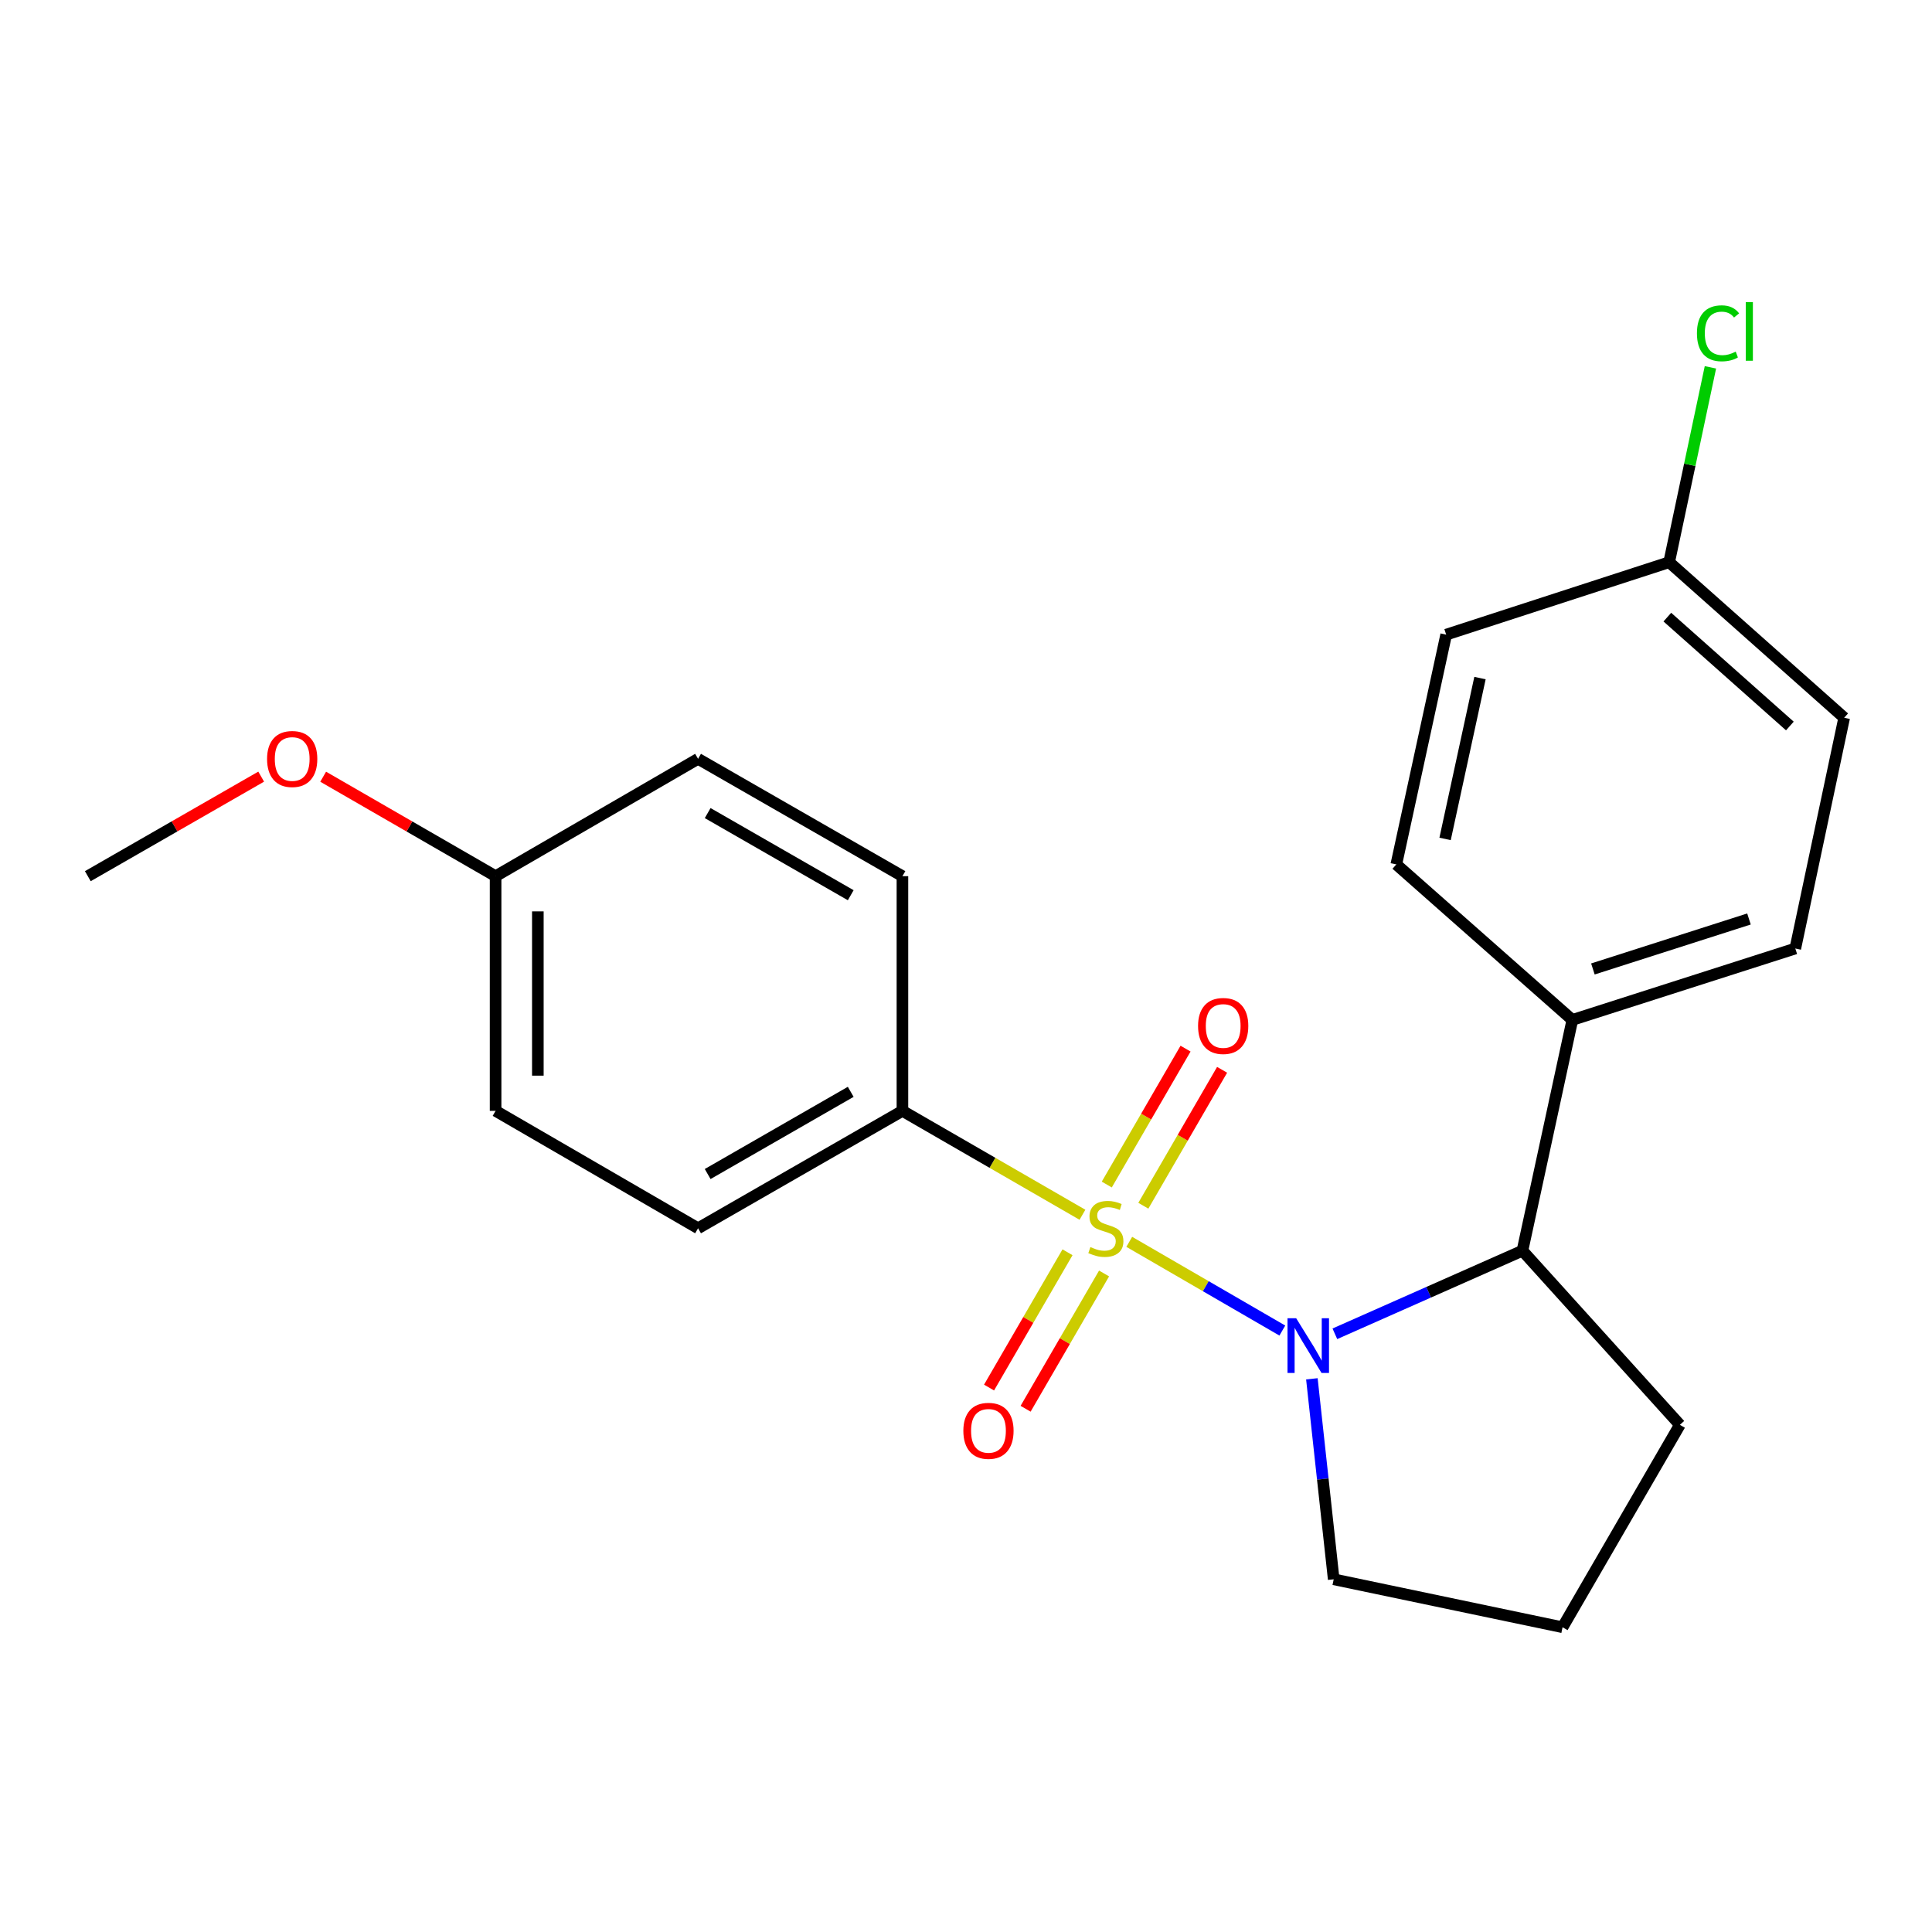 <?xml version='1.0' encoding='iso-8859-1'?>
<svg version='1.1' baseProfile='full'
              xmlns='http://www.w3.org/2000/svg'
                      xmlns:rdkit='http://www.rdkit.org/xml'
                      xmlns:xlink='http://www.w3.org/1999/xlink'
                  xml:space='preserve'
width='1000px' height='1000px' viewBox='0 0 1000 1000'>
<!-- END OF HEADER -->
<rect style='opacity:1.0;fill:#FFFFFF;stroke:none' width='1000' height='1000' x='0' y='0'> </rect>
<path class='bond-0' d='M 584.499,642.772 L 624.117,665.733' style='fill:none;fill-rule:evenodd;stroke:#CCCC00;stroke-width:6px;stroke-linecap:butt;stroke-linejoin:miter;stroke-opacity:1' />
<path class='bond-0' d='M 624.117,665.733 L 663.735,688.694' style='fill:none;fill-rule:evenodd;stroke:#0000FF;stroke-width:6px;stroke-linecap:butt;stroke-linejoin:miter;stroke-opacity:1' />
<path class='bond-2' d='M 560.273,628.759 L 513.685,601.869' style='fill:none;fill-rule:evenodd;stroke:#CCCC00;stroke-width:6px;stroke-linecap:butt;stroke-linejoin:miter;stroke-opacity:1' />
<path class='bond-2' d='M 513.685,601.869 L 467.097,574.979' style='fill:none;fill-rule:evenodd;stroke:#000000;stroke-width:6px;stroke-linecap:butt;stroke-linejoin:miter;stroke-opacity:1' />
<path class='bond-3' d='M 552.546,648.176 L 532.238,683.187' style='fill:none;fill-rule:evenodd;stroke:#CCCC00;stroke-width:6px;stroke-linecap:butt;stroke-linejoin:miter;stroke-opacity:1' />
<path class='bond-3' d='M 532.238,683.187 L 511.931,718.198' style='fill:none;fill-rule:evenodd;stroke:#FF0000;stroke-width:6px;stroke-linecap:butt;stroke-linejoin:miter;stroke-opacity:1' />
<path class='bond-3' d='M 571.464,659.149 L 551.157,694.16' style='fill:none;fill-rule:evenodd;stroke:#CCCC00;stroke-width:6px;stroke-linecap:butt;stroke-linejoin:miter;stroke-opacity:1' />
<path class='bond-3' d='M 551.157,694.16 L 530.849,729.172' style='fill:none;fill-rule:evenodd;stroke:#FF0000;stroke-width:6px;stroke-linecap:butt;stroke-linejoin:miter;stroke-opacity:1' />
<path class='bond-4' d='M 591.79,624.089 L 612.175,588.911' style='fill:none;fill-rule:evenodd;stroke:#CCCC00;stroke-width:6px;stroke-linecap:butt;stroke-linejoin:miter;stroke-opacity:1' />
<path class='bond-4' d='M 612.175,588.911 L 632.56,553.733' style='fill:none;fill-rule:evenodd;stroke:#FF0000;stroke-width:6px;stroke-linecap:butt;stroke-linejoin:miter;stroke-opacity:1' />
<path class='bond-4' d='M 572.867,613.124 L 593.252,577.946' style='fill:none;fill-rule:evenodd;stroke:#CCCC00;stroke-width:6px;stroke-linecap:butt;stroke-linejoin:miter;stroke-opacity:1' />
<path class='bond-4' d='M 593.252,577.946 L 613.637,542.768' style='fill:none;fill-rule:evenodd;stroke:#FF0000;stroke-width:6px;stroke-linecap:butt;stroke-linejoin:miter;stroke-opacity:1' />
<path class='bond-1' d='M 690.924,690.369 L 739.468,668.864' style='fill:none;fill-rule:evenodd;stroke:#0000FF;stroke-width:6px;stroke-linecap:butt;stroke-linejoin:miter;stroke-opacity:1' />
<path class='bond-1' d='M 739.468,668.864 L 788.012,647.358' style='fill:none;fill-rule:evenodd;stroke:#000000;stroke-width:6px;stroke-linecap:butt;stroke-linejoin:miter;stroke-opacity:1' />
<path class='bond-10' d='M 679.025,713.672 L 684.674,765.556' style='fill:none;fill-rule:evenodd;stroke:#0000FF;stroke-width:6px;stroke-linecap:butt;stroke-linejoin:miter;stroke-opacity:1' />
<path class='bond-10' d='M 684.674,765.556 L 690.323,817.439' style='fill:none;fill-rule:evenodd;stroke:#000000;stroke-width:6px;stroke-linecap:butt;stroke-linejoin:miter;stroke-opacity:1' />
<path class='bond-5' d='M 788.012,647.358 L 813.844,527.908' style='fill:none;fill-rule:evenodd;stroke:#000000;stroke-width:6px;stroke-linecap:butt;stroke-linejoin:miter;stroke-opacity:1' />
<path class='bond-18' d='M 788.012,647.358 L 869.505,737.49' style='fill:none;fill-rule:evenodd;stroke:#000000;stroke-width:6px;stroke-linecap:butt;stroke-linejoin:miter;stroke-opacity:1' />
<path class='bond-6' d='M 467.097,574.979 L 361.316,635.755' style='fill:none;fill-rule:evenodd;stroke:#000000;stroke-width:6px;stroke-linecap:butt;stroke-linejoin:miter;stroke-opacity:1' />
<path class='bond-6' d='M 440.334,565.131 L 366.287,607.675' style='fill:none;fill-rule:evenodd;stroke:#000000;stroke-width:6px;stroke-linecap:butt;stroke-linejoin:miter;stroke-opacity:1' />
<path class='bond-7' d='M 467.097,574.979 L 467.097,453.511' style='fill:none;fill-rule:evenodd;stroke:#000000;stroke-width:6px;stroke-linecap:butt;stroke-linejoin:miter;stroke-opacity:1' />
<path class='bond-8' d='M 813.844,527.908 L 929.248,490.947' style='fill:none;fill-rule:evenodd;stroke:#000000;stroke-width:6px;stroke-linecap:butt;stroke-linejoin:miter;stroke-opacity:1' />
<path class='bond-8' d='M 824.484,501.535 L 905.267,475.662' style='fill:none;fill-rule:evenodd;stroke:#000000;stroke-width:6px;stroke-linecap:butt;stroke-linejoin:miter;stroke-opacity:1' />
<path class='bond-9' d='M 813.844,527.908 L 722.728,447.424' style='fill:none;fill-rule:evenodd;stroke:#000000;stroke-width:6px;stroke-linecap:butt;stroke-linejoin:miter;stroke-opacity:1' />
<path class='bond-16' d='M 361.316,635.755 L 256.519,574.979' style='fill:none;fill-rule:evenodd;stroke:#000000;stroke-width:6px;stroke-linecap:butt;stroke-linejoin:miter;stroke-opacity:1' />
<path class='bond-15' d='M 467.097,453.511 L 361.316,392.772' style='fill:none;fill-rule:evenodd;stroke:#000000;stroke-width:6px;stroke-linecap:butt;stroke-linejoin:miter;stroke-opacity:1' />
<path class='bond-15' d='M 440.339,463.367 L 366.292,420.849' style='fill:none;fill-rule:evenodd;stroke:#000000;stroke-width:6px;stroke-linecap:butt;stroke-linejoin:miter;stroke-opacity:1' />
<path class='bond-13' d='M 929.248,490.947 L 954.545,371.508' style='fill:none;fill-rule:evenodd;stroke:#000000;stroke-width:6px;stroke-linecap:butt;stroke-linejoin:miter;stroke-opacity:1' />
<path class='bond-14' d='M 722.728,447.424 L 748.536,328.496' style='fill:none;fill-rule:evenodd;stroke:#000000;stroke-width:6px;stroke-linecap:butt;stroke-linejoin:miter;stroke-opacity:1' />
<path class='bond-14' d='M 747.973,434.223 L 766.038,350.973' style='fill:none;fill-rule:evenodd;stroke:#000000;stroke-width:6px;stroke-linecap:butt;stroke-linejoin:miter;stroke-opacity:1' />
<path class='bond-20' d='M 690.323,817.439 L 808.777,842.262' style='fill:none;fill-rule:evenodd;stroke:#000000;stroke-width:6px;stroke-linecap:butt;stroke-linejoin:miter;stroke-opacity:1' />
<path class='bond-11' d='M 863.952,291 L 748.536,328.496' style='fill:none;fill-rule:evenodd;stroke:#000000;stroke-width:6px;stroke-linecap:butt;stroke-linejoin:miter;stroke-opacity:1' />
<path class='bond-17' d='M 863.952,291 L 874.632,240.565' style='fill:none;fill-rule:evenodd;stroke:#000000;stroke-width:6px;stroke-linecap:butt;stroke-linejoin:miter;stroke-opacity:1' />
<path class='bond-17' d='M 874.632,240.565 L 885.312,190.13' style='fill:none;fill-rule:evenodd;stroke:#00CC00;stroke-width:6px;stroke-linecap:butt;stroke-linejoin:miter;stroke-opacity:1' />
<path class='bond-24' d='M 863.952,291 L 954.545,371.508' style='fill:none;fill-rule:evenodd;stroke:#000000;stroke-width:6px;stroke-linecap:butt;stroke-linejoin:miter;stroke-opacity:1' />
<path class='bond-24' d='M 863.013,319.424 L 926.428,375.78' style='fill:none;fill-rule:evenodd;stroke:#000000;stroke-width:6px;stroke-linecap:butt;stroke-linejoin:miter;stroke-opacity:1' />
<path class='bond-12' d='M 256.519,453.511 L 361.316,392.772' style='fill:none;fill-rule:evenodd;stroke:#000000;stroke-width:6px;stroke-linecap:butt;stroke-linejoin:miter;stroke-opacity:1' />
<path class='bond-19' d='M 256.519,453.511 L 211.897,427.768' style='fill:none;fill-rule:evenodd;stroke:#000000;stroke-width:6px;stroke-linecap:butt;stroke-linejoin:miter;stroke-opacity:1' />
<path class='bond-19' d='M 211.897,427.768 L 167.274,402.025' style='fill:none;fill-rule:evenodd;stroke:#FF0000;stroke-width:6px;stroke-linecap:butt;stroke-linejoin:miter;stroke-opacity:1' />
<path class='bond-22' d='M 256.519,453.511 L 256.519,574.979' style='fill:none;fill-rule:evenodd;stroke:#000000;stroke-width:6px;stroke-linecap:butt;stroke-linejoin:miter;stroke-opacity:1' />
<path class='bond-22' d='M 278.389,471.731 L 278.389,556.758' style='fill:none;fill-rule:evenodd;stroke:#000000;stroke-width:6px;stroke-linecap:butt;stroke-linejoin:miter;stroke-opacity:1' />
<path class='bond-23' d='M 869.505,737.49 L 808.777,842.262' style='fill:none;fill-rule:evenodd;stroke:#000000;stroke-width:6px;stroke-linecap:butt;stroke-linejoin:miter;stroke-opacity:1' />
<path class='bond-21' d='M 135.186,401.987 L 90.32,427.749' style='fill:none;fill-rule:evenodd;stroke:#FF0000;stroke-width:6px;stroke-linecap:butt;stroke-linejoin:miter;stroke-opacity:1' />
<path class='bond-21' d='M 90.32,427.749 L 45.455,453.511' style='fill:none;fill-rule:evenodd;stroke:#000000;stroke-width:6px;stroke-linecap:butt;stroke-linejoin:miter;stroke-opacity:1' />
<path  class='atom-0' d='M 564.392 645.475
Q 564.712 645.595, 566.032 646.155
Q 567.352 646.715, 568.792 647.075
Q 570.272 647.395, 571.712 647.395
Q 574.392 647.395, 575.952 646.115
Q 577.512 644.795, 577.512 642.515
Q 577.512 640.955, 576.712 639.995
Q 575.952 639.035, 574.752 638.515
Q 573.552 637.995, 571.552 637.395
Q 569.032 636.635, 567.512 635.915
Q 566.032 635.195, 564.952 633.675
Q 563.912 632.155, 563.912 629.595
Q 563.912 626.035, 566.312 623.835
Q 568.752 621.635, 573.552 621.635
Q 576.832 621.635, 580.552 623.195
L 579.632 626.275
Q 576.232 624.875, 573.672 624.875
Q 570.912 624.875, 569.392 626.035
Q 567.872 627.155, 567.912 629.115
Q 567.912 630.635, 568.672 631.555
Q 569.472 632.475, 570.592 632.995
Q 571.752 633.515, 573.672 634.115
Q 576.232 634.915, 577.752 635.715
Q 579.272 636.515, 580.352 638.155
Q 581.472 639.755, 581.472 642.515
Q 581.472 646.435, 578.832 648.555
Q 576.232 650.635, 571.872 650.635
Q 569.352 650.635, 567.432 650.075
Q 565.552 649.555, 563.312 648.635
L 564.392 645.475
' fill='#CCCC00'/>
<path  class='atom-1' d='M 670.892 682.31
L 680.172 697.31
Q 681.092 698.79, 682.572 701.47
Q 684.052 704.15, 684.132 704.31
L 684.132 682.31
L 687.892 682.31
L 687.892 710.63
L 684.012 710.63
L 674.052 694.23
Q 672.892 692.31, 671.652 690.11
Q 670.452 687.91, 670.092 687.23
L 670.092 710.63
L 666.412 710.63
L 666.412 682.31
L 670.892 682.31
' fill='#0000FF'/>
<path  class='atom-4' d='M 498.628 740.595
Q 498.628 733.795, 501.988 729.995
Q 505.348 726.195, 511.628 726.195
Q 517.908 726.195, 521.268 729.995
Q 524.628 733.795, 524.628 740.595
Q 524.628 747.475, 521.228 751.395
Q 517.828 755.275, 511.628 755.275
Q 505.388 755.275, 501.988 751.395
Q 498.628 747.515, 498.628 740.595
M 511.628 752.075
Q 515.948 752.075, 518.268 749.195
Q 520.628 746.275, 520.628 740.595
Q 520.628 735.035, 518.268 732.235
Q 515.948 729.395, 511.628 729.395
Q 507.308 729.395, 504.948 732.195
Q 502.628 734.995, 502.628 740.595
Q 502.628 746.315, 504.948 749.195
Q 507.308 752.075, 511.628 752.075
' fill='#FF0000'/>
<path  class='atom-5' d='M 620.119 531.038
Q 620.119 524.238, 623.479 520.438
Q 626.839 516.638, 633.119 516.638
Q 639.399 516.638, 642.759 520.438
Q 646.119 524.238, 646.119 531.038
Q 646.119 537.918, 642.719 541.838
Q 639.319 545.718, 633.119 545.718
Q 626.879 545.718, 623.479 541.838
Q 620.119 537.958, 620.119 531.038
M 633.119 542.518
Q 637.439 542.518, 639.759 539.638
Q 642.119 536.718, 642.119 531.038
Q 642.119 525.478, 639.759 522.678
Q 637.439 519.838, 633.119 519.838
Q 628.799 519.838, 626.439 522.638
Q 624.119 525.438, 624.119 531.038
Q 624.119 536.758, 626.439 539.638
Q 628.799 542.518, 633.119 542.518
' fill='#FF0000'/>
<path  class='atom-18' d='M 878.329 172.518
Q 878.329 165.478, 881.609 161.798
Q 884.929 158.078, 891.209 158.078
Q 897.049 158.078, 900.169 162.198
L 897.529 164.358
Q 895.249 161.358, 891.209 161.358
Q 886.929 161.358, 884.649 164.238
Q 882.409 167.078, 882.409 172.518
Q 882.409 178.118, 884.729 180.998
Q 887.089 183.878, 891.649 183.878
Q 894.769 183.878, 898.409 181.998
L 899.529 184.998
Q 898.049 185.958, 895.809 186.518
Q 893.569 187.078, 891.089 187.078
Q 884.929 187.078, 881.609 183.318
Q 878.329 179.558, 878.329 172.518
' fill='#00CC00'/>
<path  class='atom-18' d='M 903.609 156.358
L 907.289 156.358
L 907.289 186.718
L 903.609 186.718
L 903.609 156.358
' fill='#00CC00'/>
<path  class='atom-20' d='M 138.236 392.852
Q 138.236 386.052, 141.596 382.252
Q 144.956 378.452, 151.236 378.452
Q 157.516 378.452, 160.876 382.252
Q 164.236 386.052, 164.236 392.852
Q 164.236 399.732, 160.836 403.652
Q 157.436 407.532, 151.236 407.532
Q 144.996 407.532, 141.596 403.652
Q 138.236 399.772, 138.236 392.852
M 151.236 404.332
Q 155.556 404.332, 157.876 401.452
Q 160.236 398.532, 160.236 392.852
Q 160.236 387.292, 157.876 384.492
Q 155.556 381.652, 151.236 381.652
Q 146.916 381.652, 144.556 384.452
Q 142.236 387.252, 142.236 392.852
Q 142.236 398.572, 144.556 401.452
Q 146.916 404.332, 151.236 404.332
' fill='#FF0000'/>
</svg>
